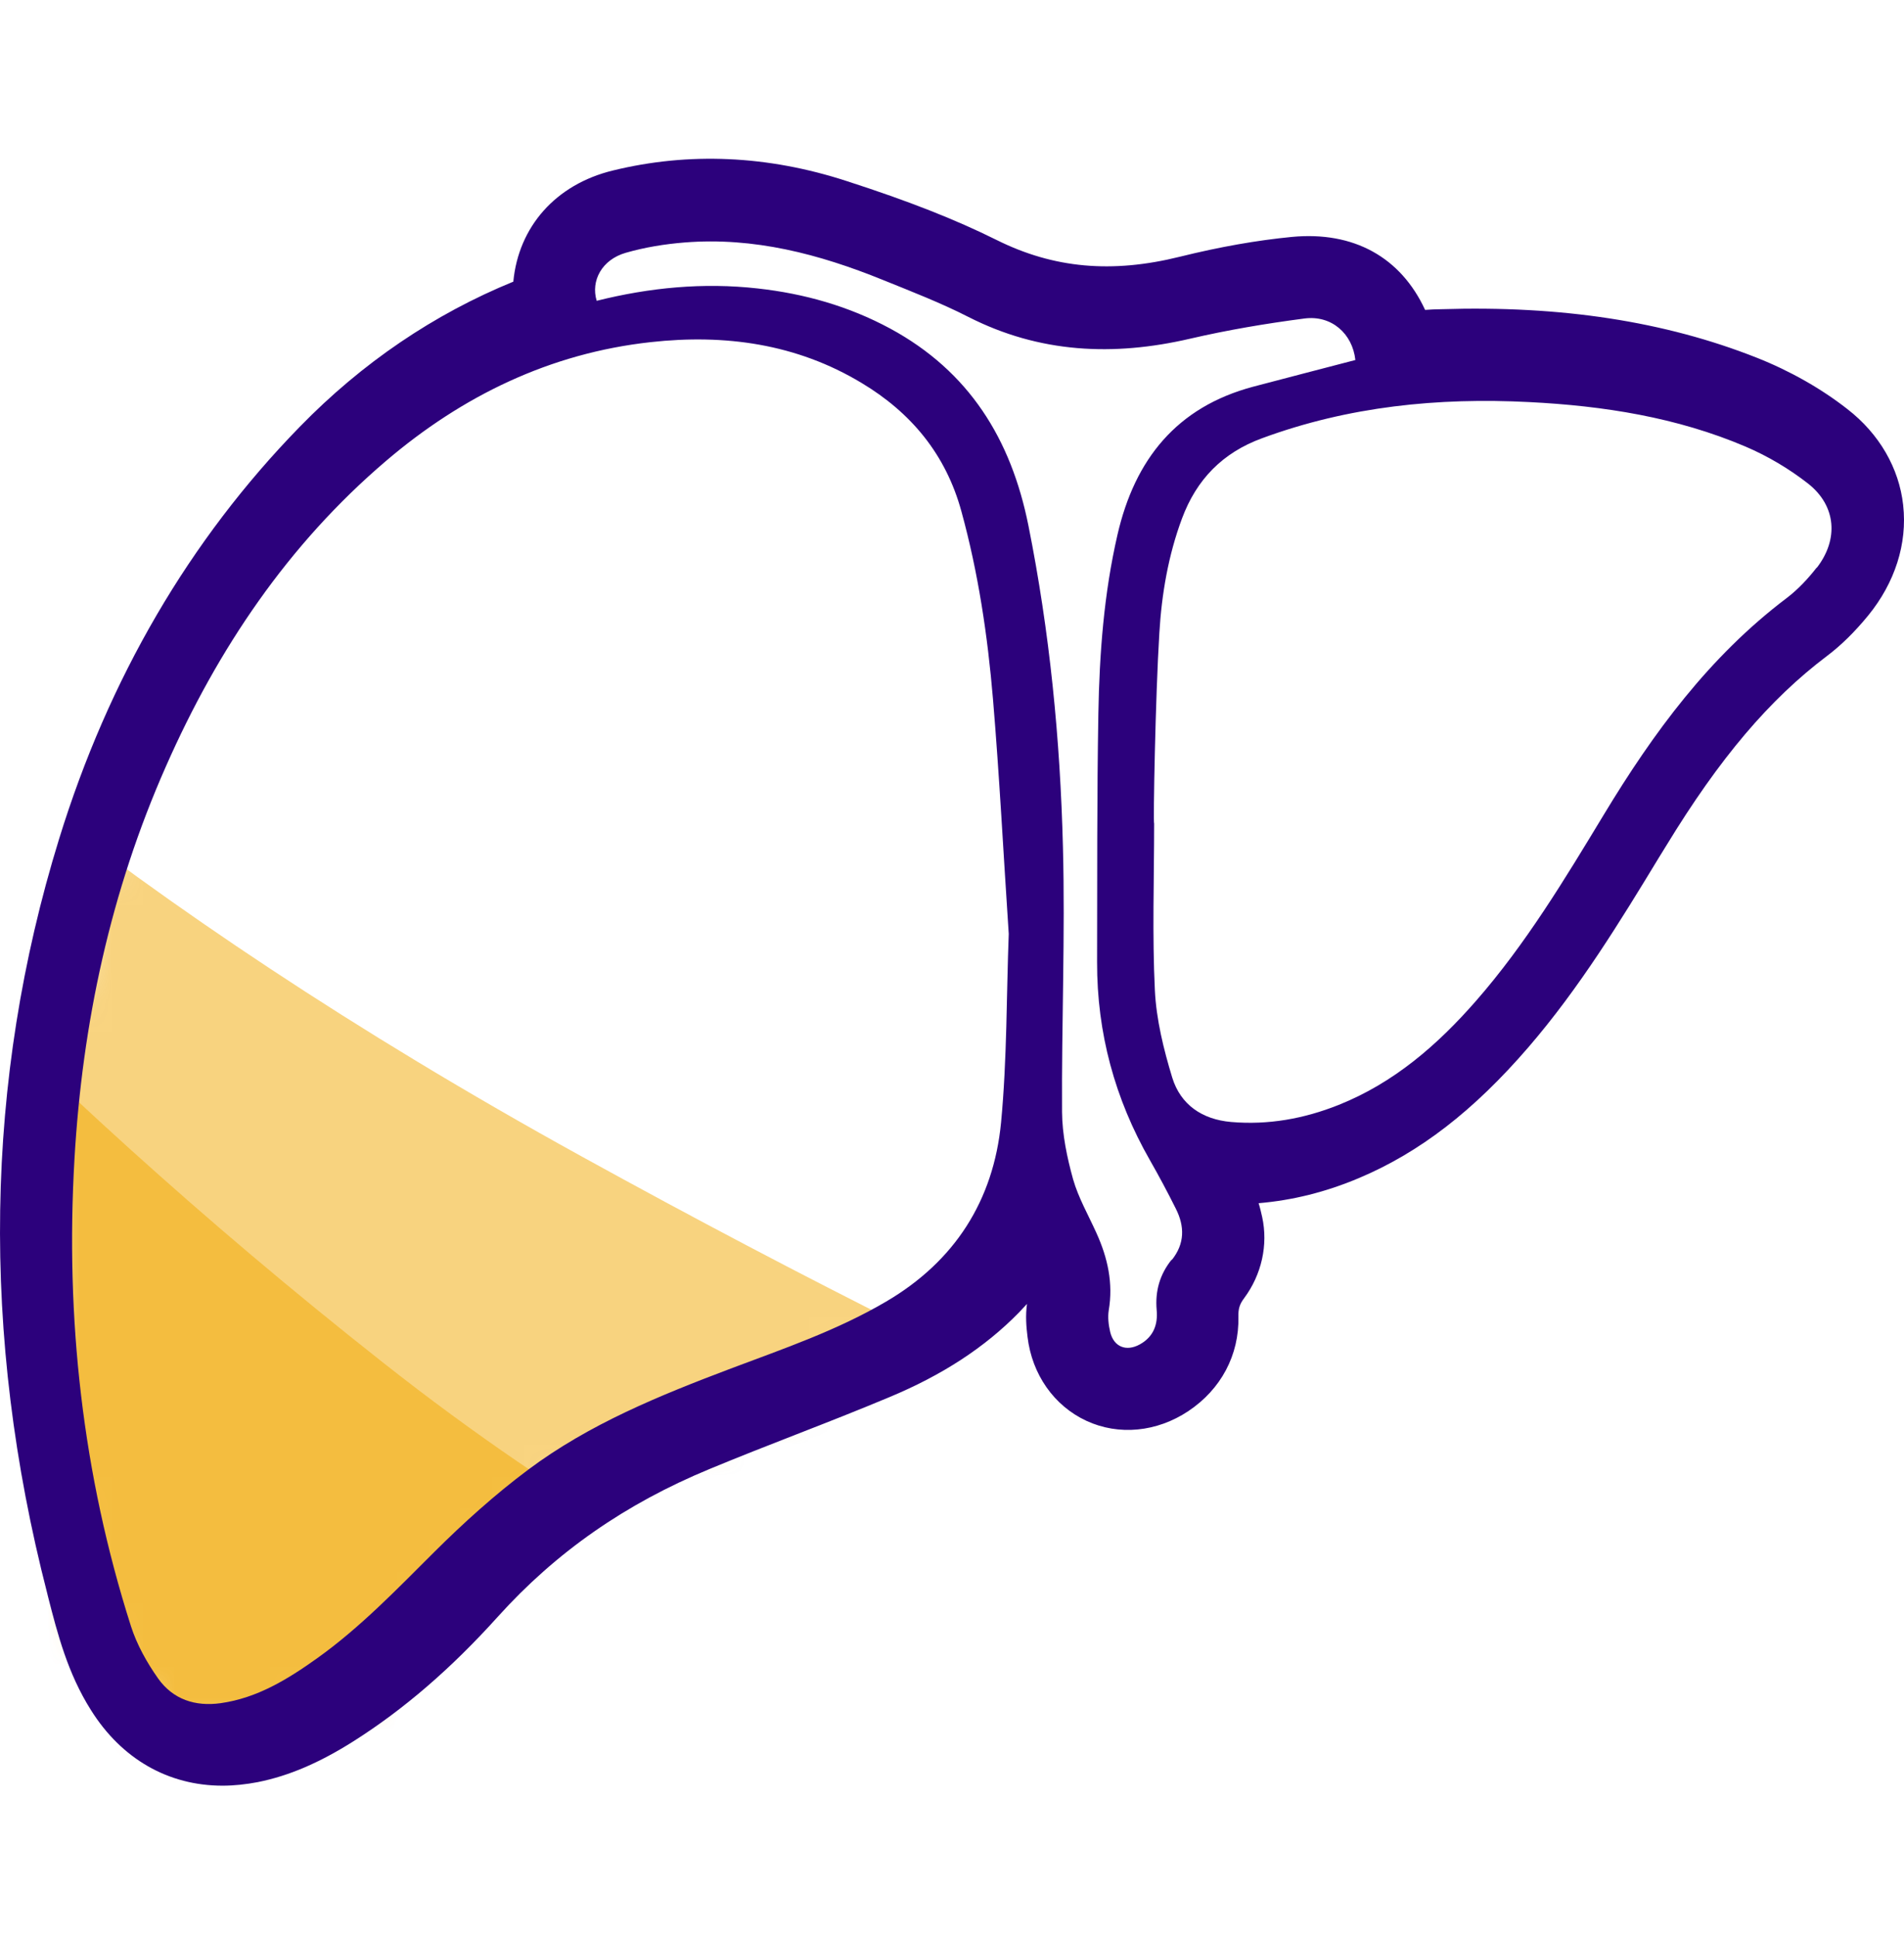 <svg width="60" height="61" viewBox="0 0 60 61" fill="none" xmlns="http://www.w3.org/2000/svg">
<mask id="mask0_455_15481" style="mask-type:luminance" maskUnits="userSpaceOnUse" x="1" y="23" width="31" height="33">
<path d="M4.172 23.491L1.072 35.028L2.278 50.623L5.445 55.075L11.729 53.328L17.664 46.937L25.256 44.017L31.224 40.117L17.698 25.717L4.172 23.491Z" fill="white"/>
</mask>
<g mask="url(#mask0_455_15481)">
<path opacity="0.5" d="M-16.518 5.518C-16.518 5.518 -10.595 20.481 18.312 36.414C47.22 52.347 61.31 54.275 61.31 54.275L49.26 69.549L25.008 75.416L6.713 73.387L-7.106 62.96L-19.178 47.348L-23.806 24.336L-16.518 5.518Z" fill="#F3A900"/>
<path opacity="0.5" d="M-19.674 7.671L-22.926 24.799L-18.091 41.431L-6.999 55.064L15.472 66.748L28.328 67.773L45.349 65.192L53.064 55.239C53.064 55.239 35.023 61.01 12.073 42.918C-10.888 24.827 -19.674 7.671 -19.674 7.671Z" fill="#F3A900"/>
</g>
<path d="M59.974 15.91C59.844 14.738 59.219 13.662 58.215 12.884C57.387 12.236 56.401 11.678 55.358 11.266C52.461 10.122 49.203 9.62 45.416 9.739C45.247 9.739 45.078 9.75 44.909 9.761C44.142 8.104 42.66 7.276 40.71 7.462C39.611 7.569 38.45 7.772 37.176 8.087C35.04 8.617 33.203 8.454 31.405 7.558C30.097 6.909 28.638 6.335 26.682 5.703C24.191 4.892 21.705 4.785 19.31 5.371C17.506 5.81 16.34 7.146 16.176 8.871C13.68 9.891 11.414 11.424 9.447 13.442C5.975 16.998 3.422 21.366 1.861 26.427C-0.489 34.041 -0.613 42.039 1.489 50.188L1.511 50.279C1.816 51.468 2.131 52.697 2.864 53.858C3.833 55.407 5.31 56.242 7.012 56.242C7.373 56.242 7.75 56.202 8.128 56.129C9.109 55.932 10.067 55.52 11.138 54.844C12.722 53.841 14.215 52.556 15.692 50.916C17.523 48.887 19.704 47.365 22.365 46.266C23.278 45.888 24.196 45.528 25.11 45.172C26.079 44.795 27.054 44.412 28.012 44.011C29.692 43.313 31.033 42.439 32.109 41.34C32.194 41.25 32.279 41.16 32.363 41.069C32.312 41.441 32.34 41.785 32.38 42.106C32.521 43.29 33.214 44.276 34.234 44.75C35.254 45.223 36.455 45.105 37.447 44.445C38.478 43.758 39.053 42.676 39.025 41.47C39.019 41.222 39.064 41.075 39.205 40.889C39.758 40.145 39.966 39.21 39.774 38.33C39.741 38.184 39.707 38.037 39.662 37.896C40.727 37.806 41.775 37.547 42.818 37.107C44.734 36.301 46.436 34.988 48.166 32.982C49.778 31.111 51.052 29.025 52.275 27.013L52.501 26.647C54.191 23.874 55.758 22.031 57.573 20.661C58.013 20.329 58.441 19.912 58.875 19.382C59.715 18.351 60.109 17.122 59.974 15.916V15.91ZM31.546 35.355C31.309 37.812 30.086 39.728 27.922 40.996C26.378 41.904 24.692 42.478 23.03 43.104C20.792 43.95 18.566 44.851 16.639 46.294C15.59 47.078 14.61 47.962 13.68 48.887C12.502 50.059 11.352 51.259 9.994 52.229C9.069 52.888 8.111 53.48 6.956 53.643C6.15 53.756 5.451 53.525 4.983 52.866C4.628 52.364 4.313 51.8 4.127 51.22C2.599 46.435 2.058 41.52 2.346 36.516C2.594 32.221 3.484 28.078 5.231 24.133C6.86 20.442 9.075 17.15 12.164 14.518C14.57 12.467 17.332 11.125 20.505 10.776C22.844 10.517 25.098 10.826 27.15 12.061C28.711 12.996 29.804 14.31 30.295 16.102C30.83 18.046 31.123 20.024 31.292 22.025C31.495 24.449 31.619 26.872 31.788 29.414C31.715 31.325 31.737 33.348 31.546 35.355ZM36.923 39.672C36.551 40.134 36.398 40.658 36.449 41.255C36.494 41.718 36.348 42.106 35.919 42.343C35.491 42.58 35.096 42.422 34.984 41.949C34.933 41.729 34.905 41.492 34.939 41.272C35.085 40.416 34.905 39.615 34.555 38.843C34.302 38.28 33.986 37.733 33.817 37.147C33.626 36.459 33.473 35.732 33.468 35.022C33.451 32.243 33.569 29.459 33.496 26.681C33.411 23.282 33.079 19.901 32.408 16.553C31.861 13.825 30.537 11.694 28.052 10.348C26.744 9.643 25.346 9.248 23.875 9.085C22.162 8.893 20.471 9.057 18.803 9.474C18.611 8.837 18.972 8.178 19.716 7.963C20.319 7.789 20.95 7.687 21.576 7.637C23.757 7.462 25.814 8.003 27.815 8.814C28.722 9.181 29.641 9.536 30.514 9.981C32.763 11.125 35.085 11.227 37.497 10.669C38.687 10.393 39.893 10.19 41.105 10.032C41.961 9.919 42.621 10.511 42.711 11.339C41.617 11.627 40.552 11.897 39.493 12.179C37.08 12.822 35.762 14.467 35.215 16.84C34.786 18.7 34.646 20.588 34.612 22.482C34.567 25.091 34.578 27.695 34.572 30.305C34.567 32.531 35.13 34.605 36.235 36.538C36.522 37.04 36.793 37.547 37.052 38.066C37.334 38.623 37.34 39.17 36.923 39.689V39.672ZM57.252 17.872C56.976 18.227 56.66 18.565 56.305 18.835C53.864 20.678 52.1 23.079 50.539 25.661C49.311 27.689 48.087 29.724 46.515 31.522C45.298 32.914 43.922 34.109 42.181 34.802C41.093 35.236 39.966 35.439 38.794 35.338C37.886 35.259 37.204 34.797 36.94 33.94C36.669 33.049 36.438 32.114 36.393 31.189C36.308 29.442 36.37 27.689 36.37 25.942C36.336 25.942 36.41 21.941 36.534 19.94C36.607 18.706 36.816 17.488 37.249 16.327C37.706 15.104 38.523 14.259 39.774 13.802C42.497 12.799 45.315 12.517 48.189 12.664C50.534 12.782 52.839 13.143 55.009 14.067C55.708 14.366 56.384 14.766 56.981 15.234C57.866 15.933 57.945 16.987 57.252 17.883V17.872Z" fill="#2C017C"/>
</svg>
